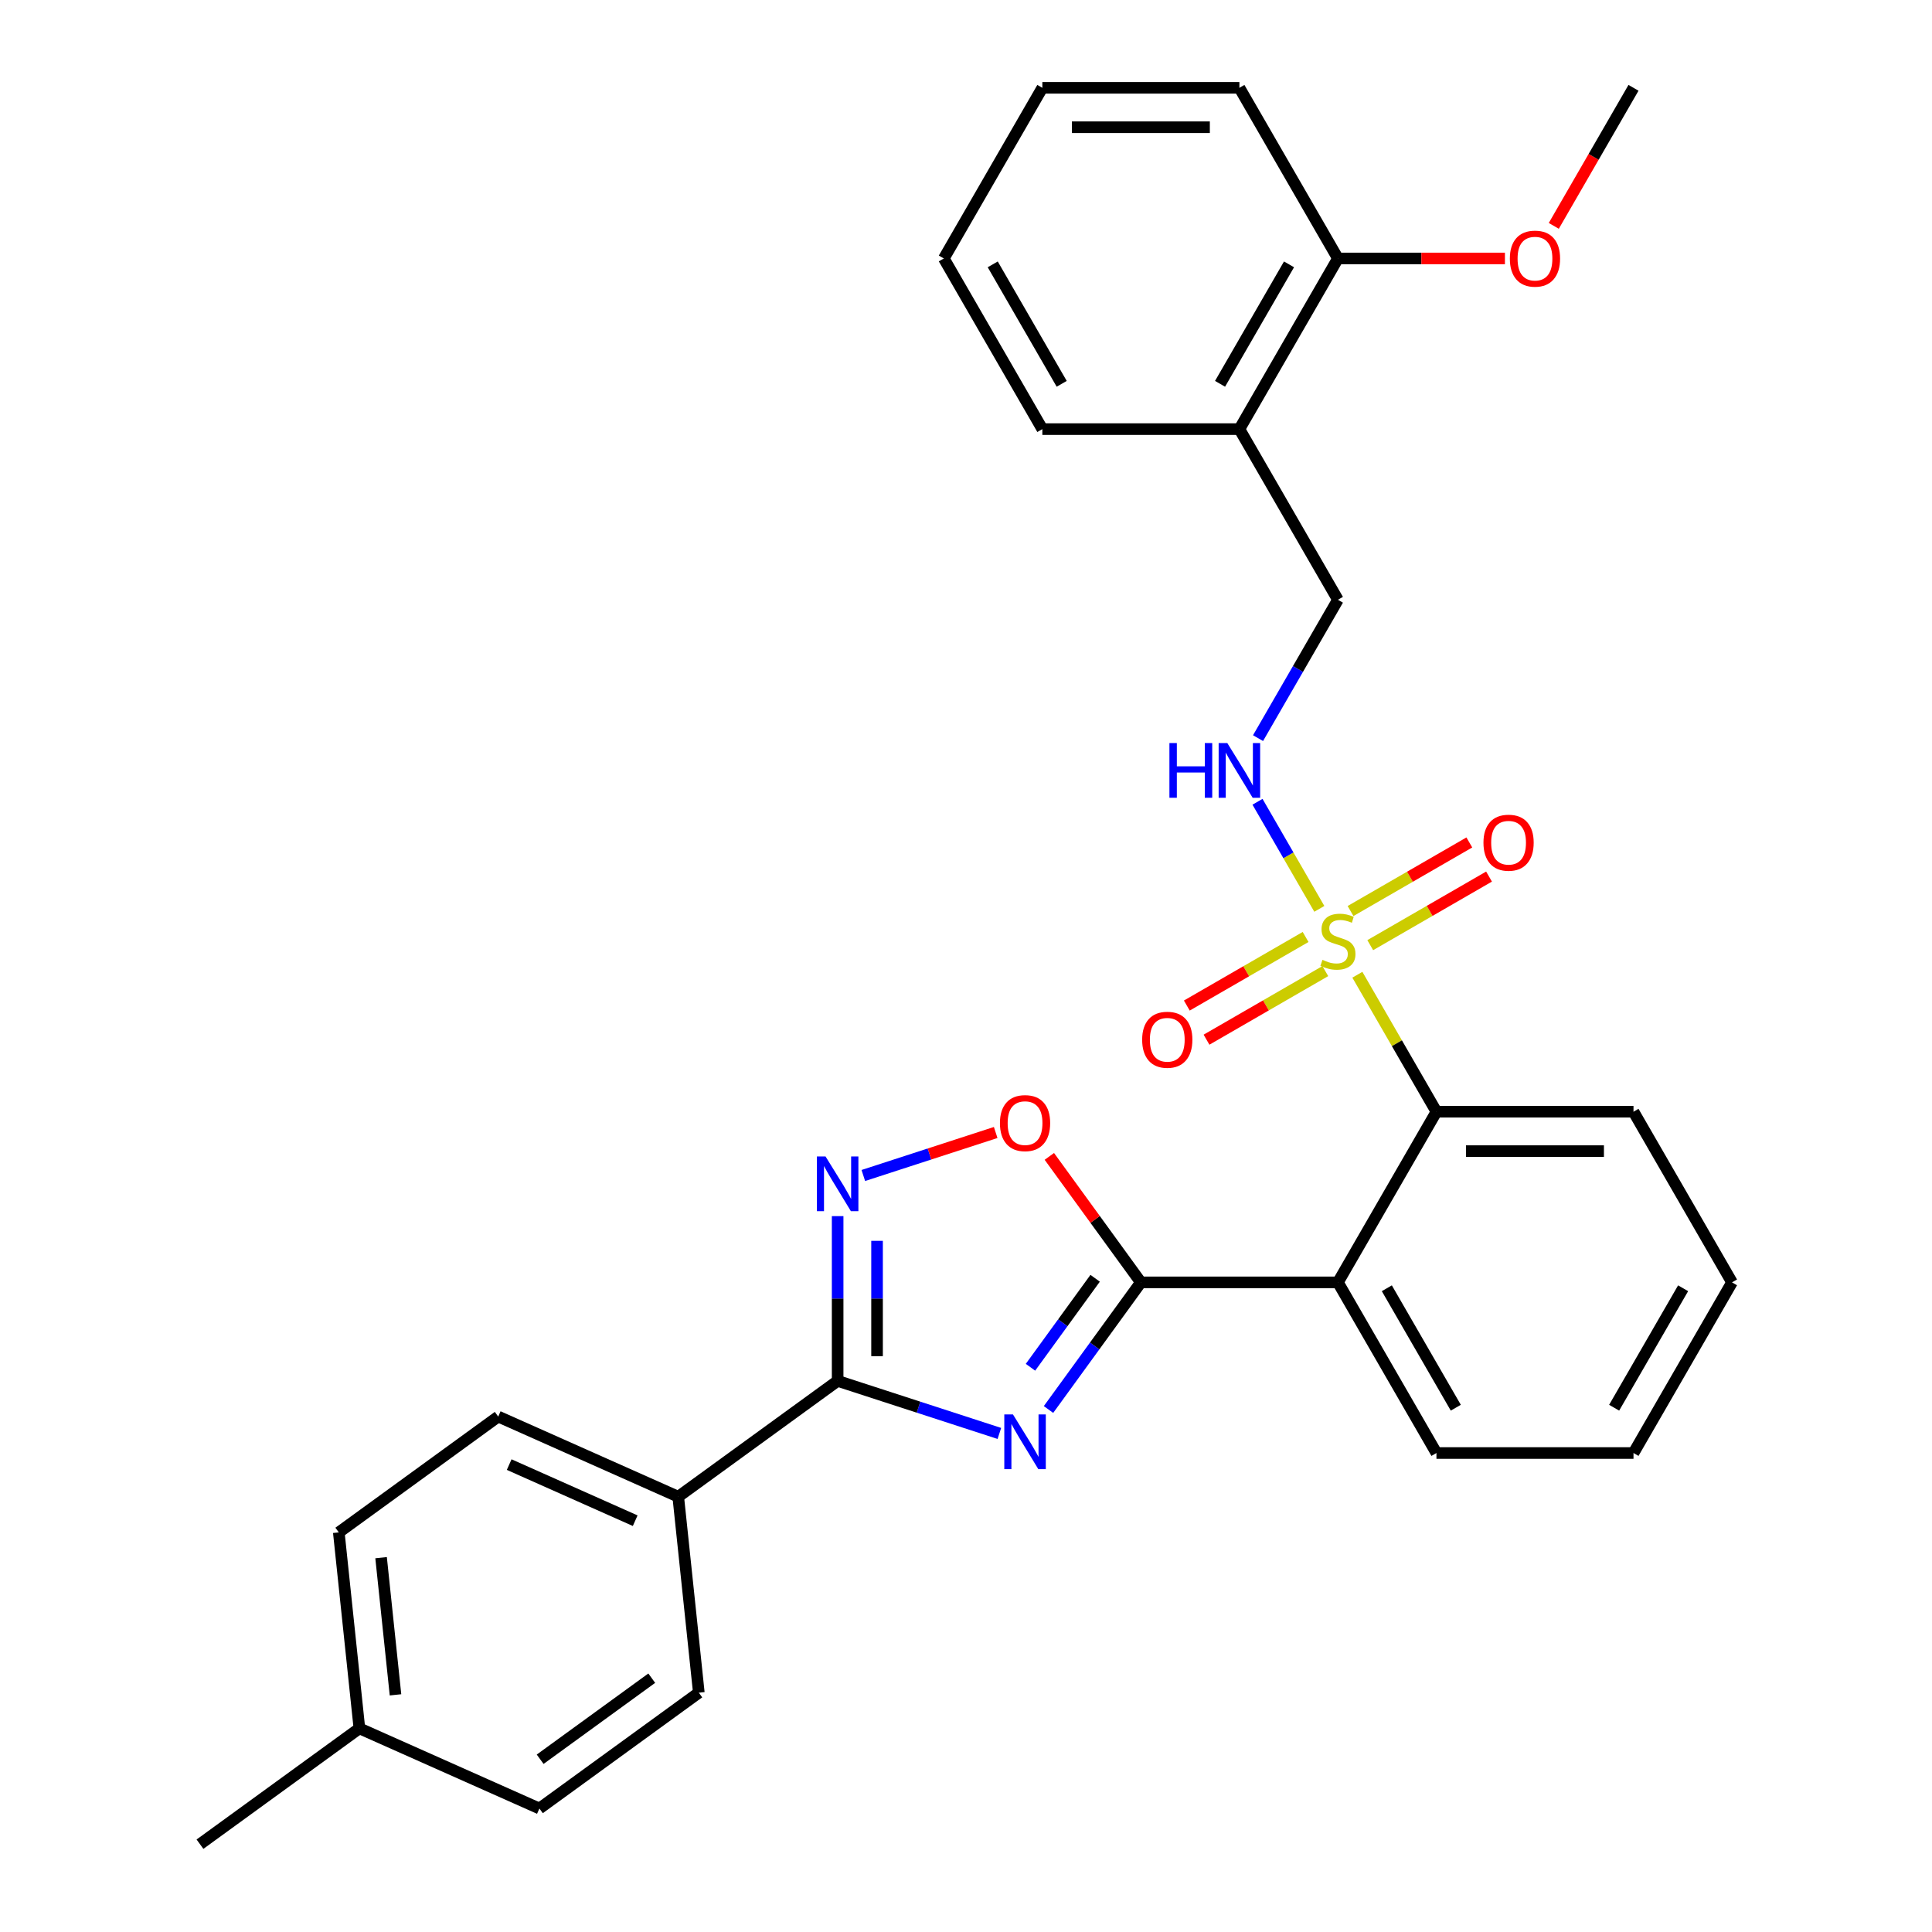 <?xml version='1.0' encoding='iso-8859-1'?>
<svg version='1.1' baseProfile='full'
              xmlns='http://www.w3.org/2000/svg'
                      xmlns:rdkit='http://www.rdkit.org/xml'
                      xmlns:xlink='http://www.w3.org/1999/xlink'
                  xml:space='preserve'
width='1000px' height='1000px' viewBox='0 0 1000 1000'>
<!-- END OF HEADER -->
<rect style='opacity:1.0;fill:#FFFFFF;stroke:none' width='1000' height='1000' x='0' y='0'> </rect>
<path class='bond-5' d='M 702.569,504.524 L 723.036,539.974' style='fill:none;fill-rule:evenodd;stroke:#CCCC00;stroke-width:6px;stroke-linecap:butt;stroke-linejoin:miter;stroke-opacity:1' />
<path class='bond-5' d='M 723.036,539.974 L 743.502,575.423' style='fill:none;fill-rule:evenodd;stroke:#000000;stroke-width:6px;stroke-linecap:butt;stroke-linejoin:miter;stroke-opacity:1' />
<path class='bond-7' d='M 682.882,470.425 L 666.881,442.71' style='fill:none;fill-rule:evenodd;stroke:#CCCC00;stroke-width:6px;stroke-linecap:butt;stroke-linejoin:miter;stroke-opacity:1' />
<path class='bond-7' d='M 666.881,442.71 L 650.879,414.995' style='fill:none;fill-rule:evenodd;stroke:#0000FF;stroke-width:6px;stroke-linecap:butt;stroke-linejoin:miter;stroke-opacity:1' />
<path class='bond-8' d='M 709.236,489.213 L 739.978,471.464' style='fill:none;fill-rule:evenodd;stroke:#CCCC00;stroke-width:6px;stroke-linecap:butt;stroke-linejoin:miter;stroke-opacity:1' />
<path class='bond-8' d='M 739.978,471.464 L 770.72,453.715' style='fill:none;fill-rule:evenodd;stroke:#FF0000;stroke-width:6px;stroke-linecap:butt;stroke-linejoin:miter;stroke-opacity:1' />
<path class='bond-8' d='M 699.036,471.547 L 729.778,453.798' style='fill:none;fill-rule:evenodd;stroke:#CCCC00;stroke-width:6px;stroke-linecap:butt;stroke-linejoin:miter;stroke-opacity:1' />
<path class='bond-8' d='M 729.778,453.798 L 760.52,436.05' style='fill:none;fill-rule:evenodd;stroke:#FF0000;stroke-width:6px;stroke-linecap:butt;stroke-linejoin:miter;stroke-opacity:1' />
<path class='bond-9' d='M 675.777,484.976 L 645.035,502.725' style='fill:none;fill-rule:evenodd;stroke:#CCCC00;stroke-width:6px;stroke-linecap:butt;stroke-linejoin:miter;stroke-opacity:1' />
<path class='bond-9' d='M 645.035,502.725 L 614.293,520.474' style='fill:none;fill-rule:evenodd;stroke:#FF0000;stroke-width:6px;stroke-linecap:butt;stroke-linejoin:miter;stroke-opacity:1' />
<path class='bond-9' d='M 685.976,502.642 L 655.234,520.391' style='fill:none;fill-rule:evenodd;stroke:#CCCC00;stroke-width:6px;stroke-linecap:butt;stroke-linejoin:miter;stroke-opacity:1' />
<path class='bond-9' d='M 655.234,520.391 L 624.492,538.14' style='fill:none;fill-rule:evenodd;stroke:#FF0000;stroke-width:6px;stroke-linecap:butt;stroke-linejoin:miter;stroke-opacity:1' />
<path class='bond-0' d='M 542.704,729.554 L 566.609,696.653' style='fill:none;fill-rule:evenodd;stroke:#0000FF;stroke-width:6px;stroke-linecap:butt;stroke-linejoin:miter;stroke-opacity:1' />
<path class='bond-0' d='M 566.609,696.653 L 590.514,663.751' style='fill:none;fill-rule:evenodd;stroke:#000000;stroke-width:6px;stroke-linecap:butt;stroke-linejoin:miter;stroke-opacity:1' />
<path class='bond-0' d='M 533.373,707.694 L 550.106,684.663' style='fill:none;fill-rule:evenodd;stroke:#0000FF;stroke-width:6px;stroke-linecap:butt;stroke-linejoin:miter;stroke-opacity:1' />
<path class='bond-0' d='M 550.106,684.663 L 566.84,661.631' style='fill:none;fill-rule:evenodd;stroke:#000000;stroke-width:6px;stroke-linecap:butt;stroke-linejoin:miter;stroke-opacity:1' />
<path class='bond-2' d='M 517.274,741.946 L 475.419,728.347' style='fill:none;fill-rule:evenodd;stroke:#0000FF;stroke-width:6px;stroke-linecap:butt;stroke-linejoin:miter;stroke-opacity:1' />
<path class='bond-2' d='M 475.419,728.347 L 433.563,714.747' style='fill:none;fill-rule:evenodd;stroke:#000000;stroke-width:6px;stroke-linecap:butt;stroke-linejoin:miter;stroke-opacity:1' />
<path class='bond-1' d='M 590.514,663.751 L 692.506,663.751' style='fill:none;fill-rule:evenodd;stroke:#000000;stroke-width:6px;stroke-linecap:butt;stroke-linejoin:miter;stroke-opacity:1' />
<path class='bond-6' d='M 590.514,663.751 L 566.827,631.149' style='fill:none;fill-rule:evenodd;stroke:#000000;stroke-width:6px;stroke-linecap:butt;stroke-linejoin:miter;stroke-opacity:1' />
<path class='bond-6' d='M 566.827,631.149 L 543.14,598.547' style='fill:none;fill-rule:evenodd;stroke:#FF0000;stroke-width:6px;stroke-linecap:butt;stroke-linejoin:miter;stroke-opacity:1' />
<path class='bond-10' d='M 433.563,714.747 L 351.05,774.697' style='fill:none;fill-rule:evenodd;stroke:#000000;stroke-width:6px;stroke-linecap:butt;stroke-linejoin:miter;stroke-opacity:1' />
<path class='bond-31' d='M 433.563,714.747 L 433.563,672.106' style='fill:none;fill-rule:evenodd;stroke:#000000;stroke-width:6px;stroke-linecap:butt;stroke-linejoin:miter;stroke-opacity:1' />
<path class='bond-31' d='M 433.563,672.106 L 433.563,629.464' style='fill:none;fill-rule:evenodd;stroke:#0000FF;stroke-width:6px;stroke-linecap:butt;stroke-linejoin:miter;stroke-opacity:1' />
<path class='bond-31' d='M 453.962,701.955 L 453.962,672.106' style='fill:none;fill-rule:evenodd;stroke:#000000;stroke-width:6px;stroke-linecap:butt;stroke-linejoin:miter;stroke-opacity:1' />
<path class='bond-31' d='M 453.962,672.106 L 453.962,642.257' style='fill:none;fill-rule:evenodd;stroke:#0000FF;stroke-width:6px;stroke-linecap:butt;stroke-linejoin:miter;stroke-opacity:1' />
<path class='bond-3' d='M 692.506,663.751 L 743.502,575.423' style='fill:none;fill-rule:evenodd;stroke:#000000;stroke-width:6px;stroke-linecap:butt;stroke-linejoin:miter;stroke-opacity:1' />
<path class='bond-16' d='M 692.506,663.751 L 743.502,752.079' style='fill:none;fill-rule:evenodd;stroke:#000000;stroke-width:6px;stroke-linecap:butt;stroke-linejoin:miter;stroke-opacity:1' />
<path class='bond-16' d='M 717.821,666.801 L 753.518,728.63' style='fill:none;fill-rule:evenodd;stroke:#000000;stroke-width:6px;stroke-linecap:butt;stroke-linejoin:miter;stroke-opacity:1' />
<path class='bond-4' d='M 446.853,608.436 L 481.108,597.306' style='fill:none;fill-rule:evenodd;stroke:#0000FF;stroke-width:6px;stroke-linecap:butt;stroke-linejoin:miter;stroke-opacity:1' />
<path class='bond-4' d='M 481.108,597.306 L 515.364,586.176' style='fill:none;fill-rule:evenodd;stroke:#FF0000;stroke-width:6px;stroke-linecap:butt;stroke-linejoin:miter;stroke-opacity:1' />
<path class='bond-21' d='M 743.502,575.423 L 845.495,575.423' style='fill:none;fill-rule:evenodd;stroke:#000000;stroke-width:6px;stroke-linecap:butt;stroke-linejoin:miter;stroke-opacity:1' />
<path class='bond-21' d='M 758.801,595.821 L 830.196,595.821' style='fill:none;fill-rule:evenodd;stroke:#000000;stroke-width:6px;stroke-linecap:butt;stroke-linejoin:miter;stroke-opacity:1' />
<path class='bond-12' d='M 651.157,382.057 L 671.832,346.248' style='fill:none;fill-rule:evenodd;stroke:#0000FF;stroke-width:6px;stroke-linecap:butt;stroke-linejoin:miter;stroke-opacity:1' />
<path class='bond-12' d='M 671.832,346.248 L 692.506,310.439' style='fill:none;fill-rule:evenodd;stroke:#000000;stroke-width:6px;stroke-linecap:butt;stroke-linejoin:miter;stroke-opacity:1' />
<path class='bond-14' d='M 351.05,774.697 L 257.875,733.212' style='fill:none;fill-rule:evenodd;stroke:#000000;stroke-width:6px;stroke-linecap:butt;stroke-linejoin:miter;stroke-opacity:1' />
<path class='bond-14' d='M 328.777,787.109 L 263.555,758.07' style='fill:none;fill-rule:evenodd;stroke:#000000;stroke-width:6px;stroke-linecap:butt;stroke-linejoin:miter;stroke-opacity:1' />
<path class='bond-15' d='M 351.05,774.697 L 361.711,876.13' style='fill:none;fill-rule:evenodd;stroke:#000000;stroke-width:6px;stroke-linecap:butt;stroke-linejoin:miter;stroke-opacity:1' />
<path class='bond-11' d='M 641.51,222.111 L 692.506,310.439' style='fill:none;fill-rule:evenodd;stroke:#000000;stroke-width:6px;stroke-linecap:butt;stroke-linejoin:miter;stroke-opacity:1' />
<path class='bond-13' d='M 641.51,222.111 L 692.506,133.783' style='fill:none;fill-rule:evenodd;stroke:#000000;stroke-width:6px;stroke-linecap:butt;stroke-linejoin:miter;stroke-opacity:1' />
<path class='bond-13' d='M 631.494,198.662 L 667.191,136.833' style='fill:none;fill-rule:evenodd;stroke:#000000;stroke-width:6px;stroke-linecap:butt;stroke-linejoin:miter;stroke-opacity:1' />
<path class='bond-22' d='M 641.51,222.111 L 539.517,222.111' style='fill:none;fill-rule:evenodd;stroke:#000000;stroke-width:6px;stroke-linecap:butt;stroke-linejoin:miter;stroke-opacity:1' />
<path class='bond-20' d='M 692.506,133.783 L 735.727,133.783' style='fill:none;fill-rule:evenodd;stroke:#000000;stroke-width:6px;stroke-linecap:butt;stroke-linejoin:miter;stroke-opacity:1' />
<path class='bond-20' d='M 735.727,133.783 L 778.949,133.783' style='fill:none;fill-rule:evenodd;stroke:#FF0000;stroke-width:6px;stroke-linecap:butt;stroke-linejoin:miter;stroke-opacity:1' />
<path class='bond-23' d='M 692.506,133.783 L 641.51,45.455' style='fill:none;fill-rule:evenodd;stroke:#000000;stroke-width:6px;stroke-linecap:butt;stroke-linejoin:miter;stroke-opacity:1' />
<path class='bond-18' d='M 257.875,733.212 L 175.362,793.162' style='fill:none;fill-rule:evenodd;stroke:#000000;stroke-width:6px;stroke-linecap:butt;stroke-linejoin:miter;stroke-opacity:1' />
<path class='bond-17' d='M 361.711,876.13 L 279.197,936.08' style='fill:none;fill-rule:evenodd;stroke:#000000;stroke-width:6px;stroke-linecap:butt;stroke-linejoin:miter;stroke-opacity:1' />
<path class='bond-17' d='M 337.344,868.62 L 279.585,910.585' style='fill:none;fill-rule:evenodd;stroke:#000000;stroke-width:6px;stroke-linecap:butt;stroke-linejoin:miter;stroke-opacity:1' />
<path class='bond-30' d='M 743.502,752.079 L 845.495,752.079' style='fill:none;fill-rule:evenodd;stroke:#000000;stroke-width:6px;stroke-linecap:butt;stroke-linejoin:miter;stroke-opacity:1' />
<path class='bond-19' d='M 279.197,936.08 L 186.023,894.596' style='fill:none;fill-rule:evenodd;stroke:#000000;stroke-width:6px;stroke-linecap:butt;stroke-linejoin:miter;stroke-opacity:1' />
<path class='bond-33' d='M 175.362,793.162 L 186.023,894.596' style='fill:none;fill-rule:evenodd;stroke:#000000;stroke-width:6px;stroke-linecap:butt;stroke-linejoin:miter;stroke-opacity:1' />
<path class='bond-33' d='M 197.247,806.245 L 204.71,877.249' style='fill:none;fill-rule:evenodd;stroke:#000000;stroke-width:6px;stroke-linecap:butt;stroke-linejoin:miter;stroke-opacity:1' />
<path class='bond-24' d='M 186.023,894.596 L 103.509,954.545' style='fill:none;fill-rule:evenodd;stroke:#000000;stroke-width:6px;stroke-linecap:butt;stroke-linejoin:miter;stroke-opacity:1' />
<path class='bond-25' d='M 804.238,116.913 L 824.866,81.184' style='fill:none;fill-rule:evenodd;stroke:#FF0000;stroke-width:6px;stroke-linecap:butt;stroke-linejoin:miter;stroke-opacity:1' />
<path class='bond-25' d='M 824.866,81.184 L 845.495,45.455' style='fill:none;fill-rule:evenodd;stroke:#000000;stroke-width:6px;stroke-linecap:butt;stroke-linejoin:miter;stroke-opacity:1' />
<path class='bond-27' d='M 845.495,575.423 L 896.491,663.751' style='fill:none;fill-rule:evenodd;stroke:#000000;stroke-width:6px;stroke-linecap:butt;stroke-linejoin:miter;stroke-opacity:1' />
<path class='bond-28' d='M 539.517,222.111 L 488.521,133.783' style='fill:none;fill-rule:evenodd;stroke:#000000;stroke-width:6px;stroke-linecap:butt;stroke-linejoin:miter;stroke-opacity:1' />
<path class='bond-28' d='M 549.534,198.662 L 513.836,136.833' style='fill:none;fill-rule:evenodd;stroke:#000000;stroke-width:6px;stroke-linecap:butt;stroke-linejoin:miter;stroke-opacity:1' />
<path class='bond-32' d='M 641.51,45.455 L 539.517,45.455' style='fill:none;fill-rule:evenodd;stroke:#000000;stroke-width:6px;stroke-linecap:butt;stroke-linejoin:miter;stroke-opacity:1' />
<path class='bond-32' d='M 626.211,65.853 L 554.816,65.853' style='fill:none;fill-rule:evenodd;stroke:#000000;stroke-width:6px;stroke-linecap:butt;stroke-linejoin:miter;stroke-opacity:1' />
<path class='bond-26' d='M 845.495,752.079 L 896.491,663.751' style='fill:none;fill-rule:evenodd;stroke:#000000;stroke-width:6px;stroke-linecap:butt;stroke-linejoin:miter;stroke-opacity:1' />
<path class='bond-26' d='M 835.479,728.63 L 871.176,666.801' style='fill:none;fill-rule:evenodd;stroke:#000000;stroke-width:6px;stroke-linecap:butt;stroke-linejoin:miter;stroke-opacity:1' />
<path class='bond-29' d='M 488.521,133.783 L 539.517,45.455' style='fill:none;fill-rule:evenodd;stroke:#000000;stroke-width:6px;stroke-linecap:butt;stroke-linejoin:miter;stroke-opacity:1' />
<path  class='atom-0' d='M 684.506 496.815
Q 684.826 496.935, 686.146 497.495
Q 687.466 498.055, 688.906 498.415
Q 690.386 498.735, 691.826 498.735
Q 694.506 498.735, 696.066 497.455
Q 697.626 496.135, 697.626 493.855
Q 697.626 492.295, 696.826 491.335
Q 696.066 490.375, 694.866 489.855
Q 693.666 489.335, 691.666 488.735
Q 689.146 487.975, 687.626 487.255
Q 686.146 486.535, 685.066 485.015
Q 684.026 483.495, 684.026 480.935
Q 684.026 477.375, 686.426 475.175
Q 688.866 472.975, 693.666 472.975
Q 696.946 472.975, 700.666 474.535
L 699.746 477.615
Q 696.346 476.215, 693.786 476.215
Q 691.026 476.215, 689.506 477.375
Q 687.986 478.495, 688.026 480.455
Q 688.026 481.975, 688.786 482.895
Q 689.586 483.815, 690.706 484.335
Q 691.866 484.855, 693.786 485.455
Q 696.346 486.255, 697.866 487.055
Q 699.386 487.855, 700.466 489.495
Q 701.586 491.095, 701.586 493.855
Q 701.586 497.775, 698.946 499.895
Q 696.346 501.975, 691.986 501.975
Q 689.466 501.975, 687.546 501.415
Q 685.666 500.895, 683.426 499.975
L 684.506 496.815
' fill='#CCCC00'/>
<path  class='atom-1' d='M 524.304 732.104
L 533.584 747.104
Q 534.504 748.584, 535.984 751.264
Q 537.464 753.944, 537.544 754.104
L 537.544 732.104
L 541.304 732.104
L 541.304 760.424
L 537.424 760.424
L 527.464 744.024
Q 526.304 742.104, 525.064 739.904
Q 523.864 737.704, 523.504 737.024
L 523.504 760.424
L 519.824 760.424
L 519.824 732.104
L 524.304 732.104
' fill='#0000FF'/>
<path  class='atom-5' d='M 427.303 598.594
L 436.583 613.594
Q 437.503 615.074, 438.983 617.754
Q 440.463 620.434, 440.543 620.594
L 440.543 598.594
L 444.303 598.594
L 444.303 626.914
L 440.423 626.914
L 430.463 610.514
Q 429.303 608.594, 428.063 606.394
Q 426.863 604.194, 426.503 603.514
L 426.503 626.914
L 422.823 626.914
L 422.823 598.594
L 427.303 598.594
' fill='#0000FF'/>
<path  class='atom-7' d='M 517.564 581.317
Q 517.564 574.517, 520.924 570.717
Q 524.284 566.917, 530.564 566.917
Q 536.844 566.917, 540.204 570.717
Q 543.564 574.517, 543.564 581.317
Q 543.564 588.197, 540.164 592.117
Q 536.764 595.997, 530.564 595.997
Q 524.324 595.997, 520.924 592.117
Q 517.564 588.237, 517.564 581.317
M 530.564 592.797
Q 534.884 592.797, 537.204 589.917
Q 539.564 586.997, 539.564 581.317
Q 539.564 575.757, 537.204 572.957
Q 534.884 570.117, 530.564 570.117
Q 526.244 570.117, 523.884 572.917
Q 521.564 575.717, 521.564 581.317
Q 521.564 587.037, 523.884 589.917
Q 526.244 592.797, 530.564 592.797
' fill='#FF0000'/>
<path  class='atom-8' d='M 605.29 384.607
L 609.13 384.607
L 609.13 396.647
L 623.61 396.647
L 623.61 384.607
L 627.45 384.607
L 627.45 412.927
L 623.61 412.927
L 623.61 399.847
L 609.13 399.847
L 609.13 412.927
L 605.29 412.927
L 605.29 384.607
' fill='#0000FF'/>
<path  class='atom-8' d='M 635.25 384.607
L 644.53 399.607
Q 645.45 401.087, 646.93 403.767
Q 648.41 406.447, 648.49 406.607
L 648.49 384.607
L 652.25 384.607
L 652.25 412.927
L 648.37 412.927
L 638.41 396.527
Q 637.25 394.607, 636.01 392.407
Q 634.81 390.207, 634.45 389.527
L 634.45 412.927
L 630.77 412.927
L 630.77 384.607
L 635.25 384.607
' fill='#0000FF'/>
<path  class='atom-9' d='M 767.834 436.178
Q 767.834 429.378, 771.194 425.578
Q 774.554 421.778, 780.834 421.778
Q 787.114 421.778, 790.474 425.578
Q 793.834 429.378, 793.834 436.178
Q 793.834 443.058, 790.434 446.978
Q 787.034 450.858, 780.834 450.858
Q 774.594 450.858, 771.194 446.978
Q 767.834 443.098, 767.834 436.178
M 780.834 447.658
Q 785.154 447.658, 787.474 444.778
Q 789.834 441.858, 789.834 436.178
Q 789.834 430.618, 787.474 427.818
Q 785.154 424.978, 780.834 424.978
Q 776.514 424.978, 774.154 427.778
Q 771.834 430.578, 771.834 436.178
Q 771.834 441.898, 774.154 444.778
Q 776.514 447.658, 780.834 447.658
' fill='#FF0000'/>
<path  class='atom-10' d='M 591.178 538.171
Q 591.178 531.371, 594.538 527.571
Q 597.898 523.771, 604.178 523.771
Q 610.458 523.771, 613.818 527.571
Q 617.178 531.371, 617.178 538.171
Q 617.178 545.051, 613.778 548.971
Q 610.378 552.851, 604.178 552.851
Q 597.938 552.851, 594.538 548.971
Q 591.178 545.091, 591.178 538.171
M 604.178 549.651
Q 608.498 549.651, 610.818 546.771
Q 613.178 543.851, 613.178 538.171
Q 613.178 532.611, 610.818 529.811
Q 608.498 526.971, 604.178 526.971
Q 599.858 526.971, 597.498 529.771
Q 595.178 532.571, 595.178 538.171
Q 595.178 543.891, 597.498 546.771
Q 599.858 549.651, 604.178 549.651
' fill='#FF0000'/>
<path  class='atom-21' d='M 781.498 133.863
Q 781.498 127.063, 784.858 123.263
Q 788.218 119.463, 794.498 119.463
Q 800.778 119.463, 804.138 123.263
Q 807.498 127.063, 807.498 133.863
Q 807.498 140.743, 804.098 144.663
Q 800.698 148.543, 794.498 148.543
Q 788.258 148.543, 784.858 144.663
Q 781.498 140.783, 781.498 133.863
M 794.498 145.343
Q 798.818 145.343, 801.138 142.463
Q 803.498 139.543, 803.498 133.863
Q 803.498 128.303, 801.138 125.503
Q 798.818 122.663, 794.498 122.663
Q 790.178 122.663, 787.818 125.463
Q 785.498 128.263, 785.498 133.863
Q 785.498 139.583, 787.818 142.463
Q 790.178 145.343, 794.498 145.343
' fill='#FF0000'/>
</svg>
